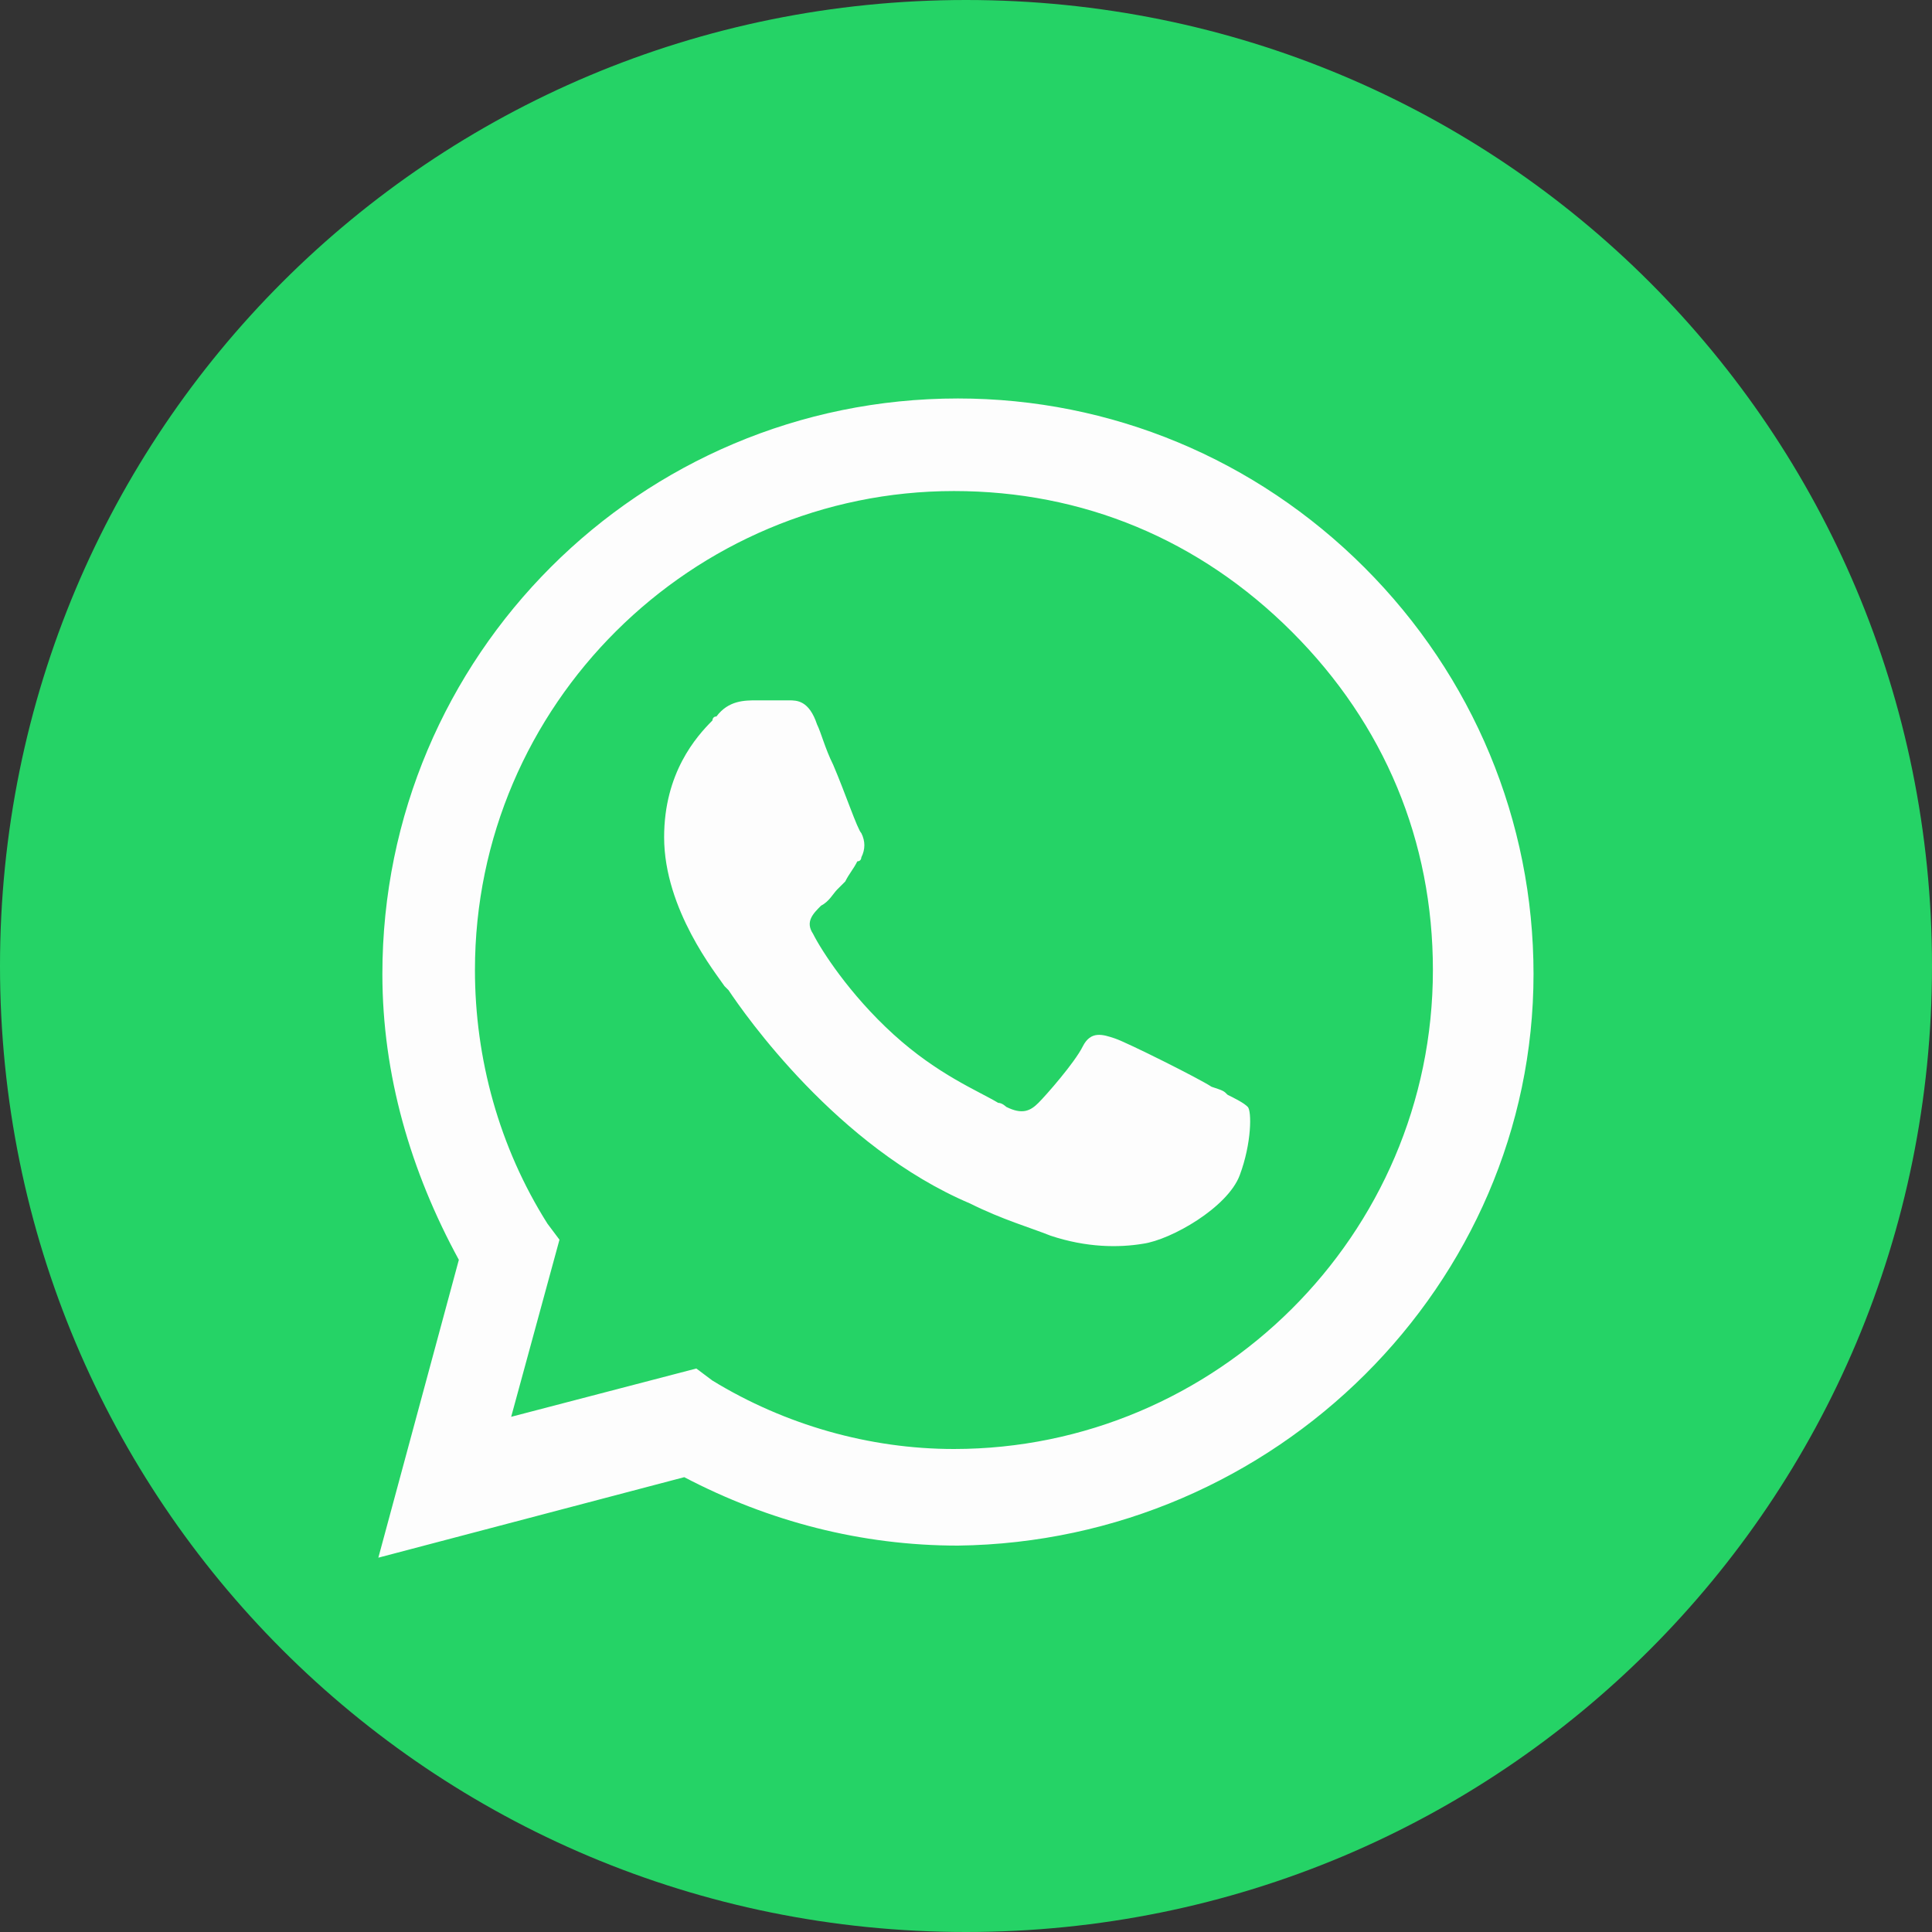 <?xml version="1.0" encoding="UTF-8"?> <!-- Generator: Adobe Illustrator 24.1.2, SVG Export Plug-In . SVG Version: 6.00 Build 0) --> <svg xmlns="http://www.w3.org/2000/svg" xmlns:xlink="http://www.w3.org/1999/xlink" id="Слой_1" x="0px" y="0px" viewBox="0 0 48 48" style="enable-background:new 0 0 48 48;" xml:space="preserve"><rect x="0" y="0" width="48" height="48" fill="#333333" stroke="none"/> <style type="text/css"> .st0{fill:#25D366;} .st1{fill-rule:evenodd;clip-rule:evenodd;fill:#FDFDFD;} </style> <path class="st0" d="M24,48c13.3,0,24-10.7,24-24S37.3,0,24,0S0,10.7,0,24S10.7,48,24,48z"></path> <path class="st1" d="M23.8,38.4L23.8,38.4c-2.4,0-4.7-0.6-6.8-1.7l-7.6,2l2-7.4c-1.2-2.2-1.9-4.6-1.9-7.1c0-7.9,6.4-14.3,14.3-14.3 c3.8,0,7.4,1.5,10.1,4.2c2.7,2.7,4.2,6.3,4.2,10.1C38.1,31.9,31.7,38.3,23.8,38.4z M17.3,34l0.4,0.3c1.8,1.1,3.9,1.7,6,1.7h0 c6.5,0,11.9-5.3,11.9-11.9c0-3.2-1.2-6.1-3.5-8.4s-5.2-3.5-8.4-3.5c-6.5,0-11.9,5.3-11.9,11.9c0,2.2,0.6,4.4,1.8,6.3l0.3,0.4 l-1.2,4.4L17.3,34z M30.5,27.2c0.2,0.1,0.4,0.2,0.5,0.3c0.1,0.1,0.1,0.9-0.2,1.7c-0.3,0.8-1.7,1.6-2.4,1.7C27.8,31,27,31,26.1,30.7 c-0.5-0.2-1.2-0.4-2-0.8c-3.3-1.4-5.6-4.7-6-5.3c0,0-0.1-0.1-0.1-0.1l0,0c-0.2-0.3-1.5-1.9-1.5-3.7c0-1.6,0.8-2.5,1.2-2.9 c0,0,0-0.1,0.1-0.1c0.3-0.4,0.7-0.4,1-0.4c0.2,0,0.5,0,0.7,0c0,0,0.1,0,0.1,0c0.2,0,0.5,0,0.7,0.6c0.1,0.2,0.2,0.6,0.4,1 c0.3,0.7,0.6,1.6,0.7,1.7c0.1,0.2,0.1,0.4,0,0.6c0,0,0,0.1-0.1,0.1c-0.1,0.2-0.2,0.3-0.3,0.5c-0.1,0.1-0.1,0.1-0.2,0.2 c-0.1,0.1-0.2,0.3-0.4,0.4c-0.2,0.2-0.4,0.4-0.2,0.7c0.2,0.4,0.9,1.5,2,2.5c1.1,1,2.1,1.4,2.6,1.7c0.1,0,0.2,0.1,0.2,0.1 c0.4,0.2,0.6,0.1,0.8-0.1c0.2-0.2,0.9-1,1.1-1.4c0.2-0.4,0.5-0.3,0.8-0.2c0.3,0.1,2.1,1,2.4,1.2C30.4,27.1,30.4,27.1,30.5,27.2z"></path> </svg> 